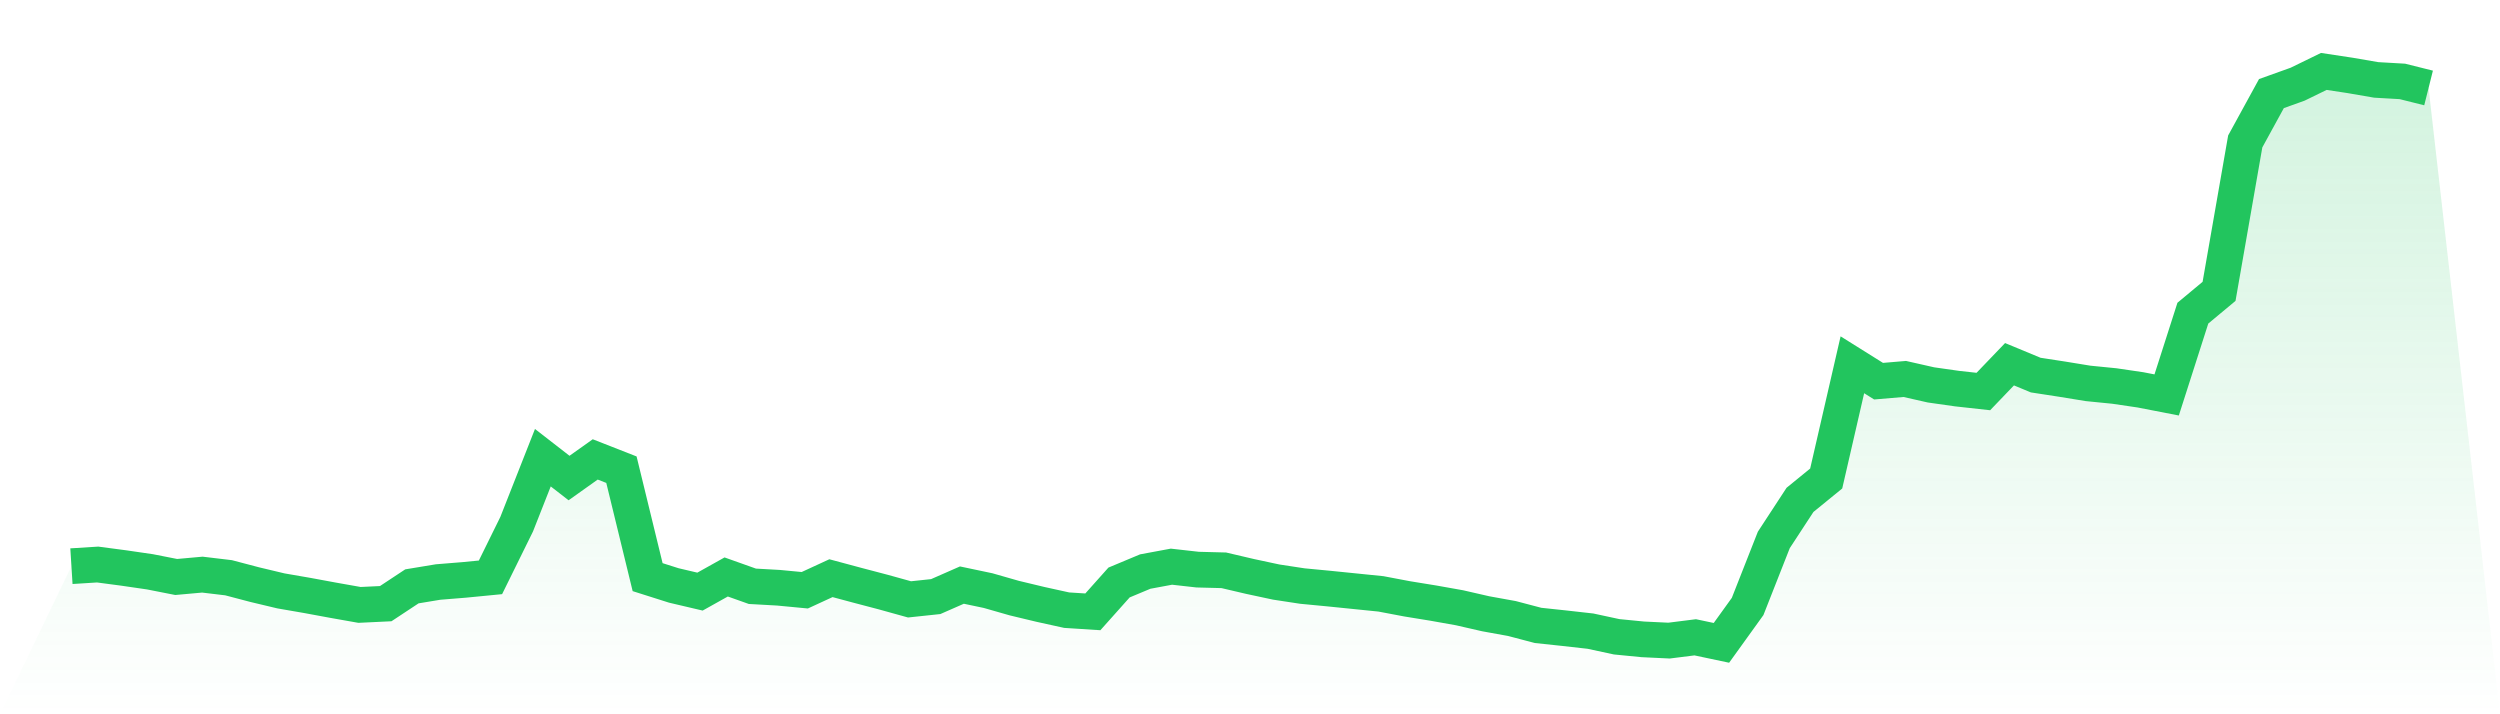 <svg viewBox="0 0 140 40" xmlns="http://www.w3.org/2000/svg">
<defs>
<linearGradient id="gradient" x1="0" x2="0" y1="0" y2="1">
<stop offset="0%" stop-color="#22c55e" stop-opacity="0.2"/>
<stop offset="100%" stop-color="#22c55e" stop-opacity="0"/>
</linearGradient>
</defs>
<path d="M4,31.706 L4,31.706 L5.467,31.614 L6.933,31.808 L8.4,32.022 L9.867,32.311 L11.333,32.179 L12.8,32.354 L14.267,32.74 L15.733,33.09 L17.2,33.344 L18.667,33.615 L20.133,33.875 L21.6,33.805 L23.067,32.836 L24.533,32.593 L26,32.474 L27.467,32.331 L28.933,29.356 L30.4,25.631 L31.867,26.77 L33.333,25.727 L34.8,26.302 L36.267,32.32 L37.733,32.785 L39.2,33.13 L40.667,32.31 L42.133,32.832 L43.6,32.914 L45.067,33.054 L46.533,32.378 L48,32.772 L49.467,33.158 L50.933,33.565 L52.4,33.409 L53.867,32.765 L55.333,33.074 L56.8,33.494 L58.267,33.846 L59.733,34.169 L61.2,34.263 L62.667,32.62 L64.133,32.007 L65.6,31.734 L67.067,31.899 L68.533,31.937 L70,32.281 L71.467,32.595 L72.933,32.819 L74.4,32.959 L75.867,33.108 L77.333,33.257 L78.8,33.535 L80.267,33.774 L81.733,34.035 L83.2,34.371 L84.667,34.637 L86.133,35.023 L87.6,35.179 L89.067,35.344 L90.533,35.66 L92,35.804 L93.467,35.874 L94.933,35.689 L96.4,36 L97.867,33.962 L99.333,30.237 L100.8,27.993 L102.267,26.797 L103.733,20.428 L105.2,21.346 L106.667,21.222 L108.133,21.554 L109.6,21.763 L111.067,21.925 L112.533,20.397 L114,21.005 L115.467,21.231 L116.933,21.47 L118.4,21.616 L119.867,21.832 L121.333,22.117 L122.8,17.537 L124.267,16.316 L125.733,7.921 L127.2,5.241 L128.667,4.715 L130.133,4 L131.6,4.222 L133.067,4.475 L134.533,4.559 L136,4.926 L140,40 L0,40 z" fill="url(#gradient)"/>
<path d="M4,31.706 L4,31.706 L5.467,31.614 L6.933,31.808 L8.4,32.022 L9.867,32.311 L11.333,32.179 L12.8,32.354 L14.267,32.74 L15.733,33.09 L17.2,33.344 L18.667,33.615 L20.133,33.875 L21.6,33.805 L23.067,32.836 L24.533,32.593 L26,32.474 L27.467,32.331 L28.933,29.356 L30.4,25.631 L31.867,26.77 L33.333,25.727 L34.8,26.302 L36.267,32.32 L37.733,32.785 L39.2,33.13 L40.667,32.31 L42.133,32.832 L43.6,32.914 L45.067,33.054 L46.533,32.378 L48,32.772 L49.467,33.158 L50.933,33.565 L52.4,33.409 L53.867,32.765 L55.333,33.074 L56.8,33.494 L58.267,33.846 L59.733,34.169 L61.2,34.263 L62.667,32.62 L64.133,32.007 L65.6,31.734 L67.067,31.899 L68.533,31.937 L70,32.281 L71.467,32.595 L72.933,32.819 L74.4,32.959 L75.867,33.108 L77.333,33.257 L78.8,33.535 L80.267,33.774 L81.733,34.035 L83.2,34.371 L84.667,34.637 L86.133,35.023 L87.6,35.179 L89.067,35.344 L90.533,35.66 L92,35.804 L93.467,35.874 L94.933,35.689 L96.4,36 L97.867,33.962 L99.333,30.237 L100.8,27.993 L102.267,26.797 L103.733,20.428 L105.2,21.346 L106.667,21.222 L108.133,21.554 L109.6,21.763 L111.067,21.925 L112.533,20.397 L114,21.005 L115.467,21.231 L116.933,21.47 L118.4,21.616 L119.867,21.832 L121.333,22.117 L122.8,17.537 L124.267,16.316 L125.733,7.921 L127.2,5.241 L128.667,4.715 L130.133,4 L131.6,4.222 L133.067,4.475 L134.533,4.559 L136,4.926" fill="none" stroke="#22c55e" stroke-width="2"/>
</svg>